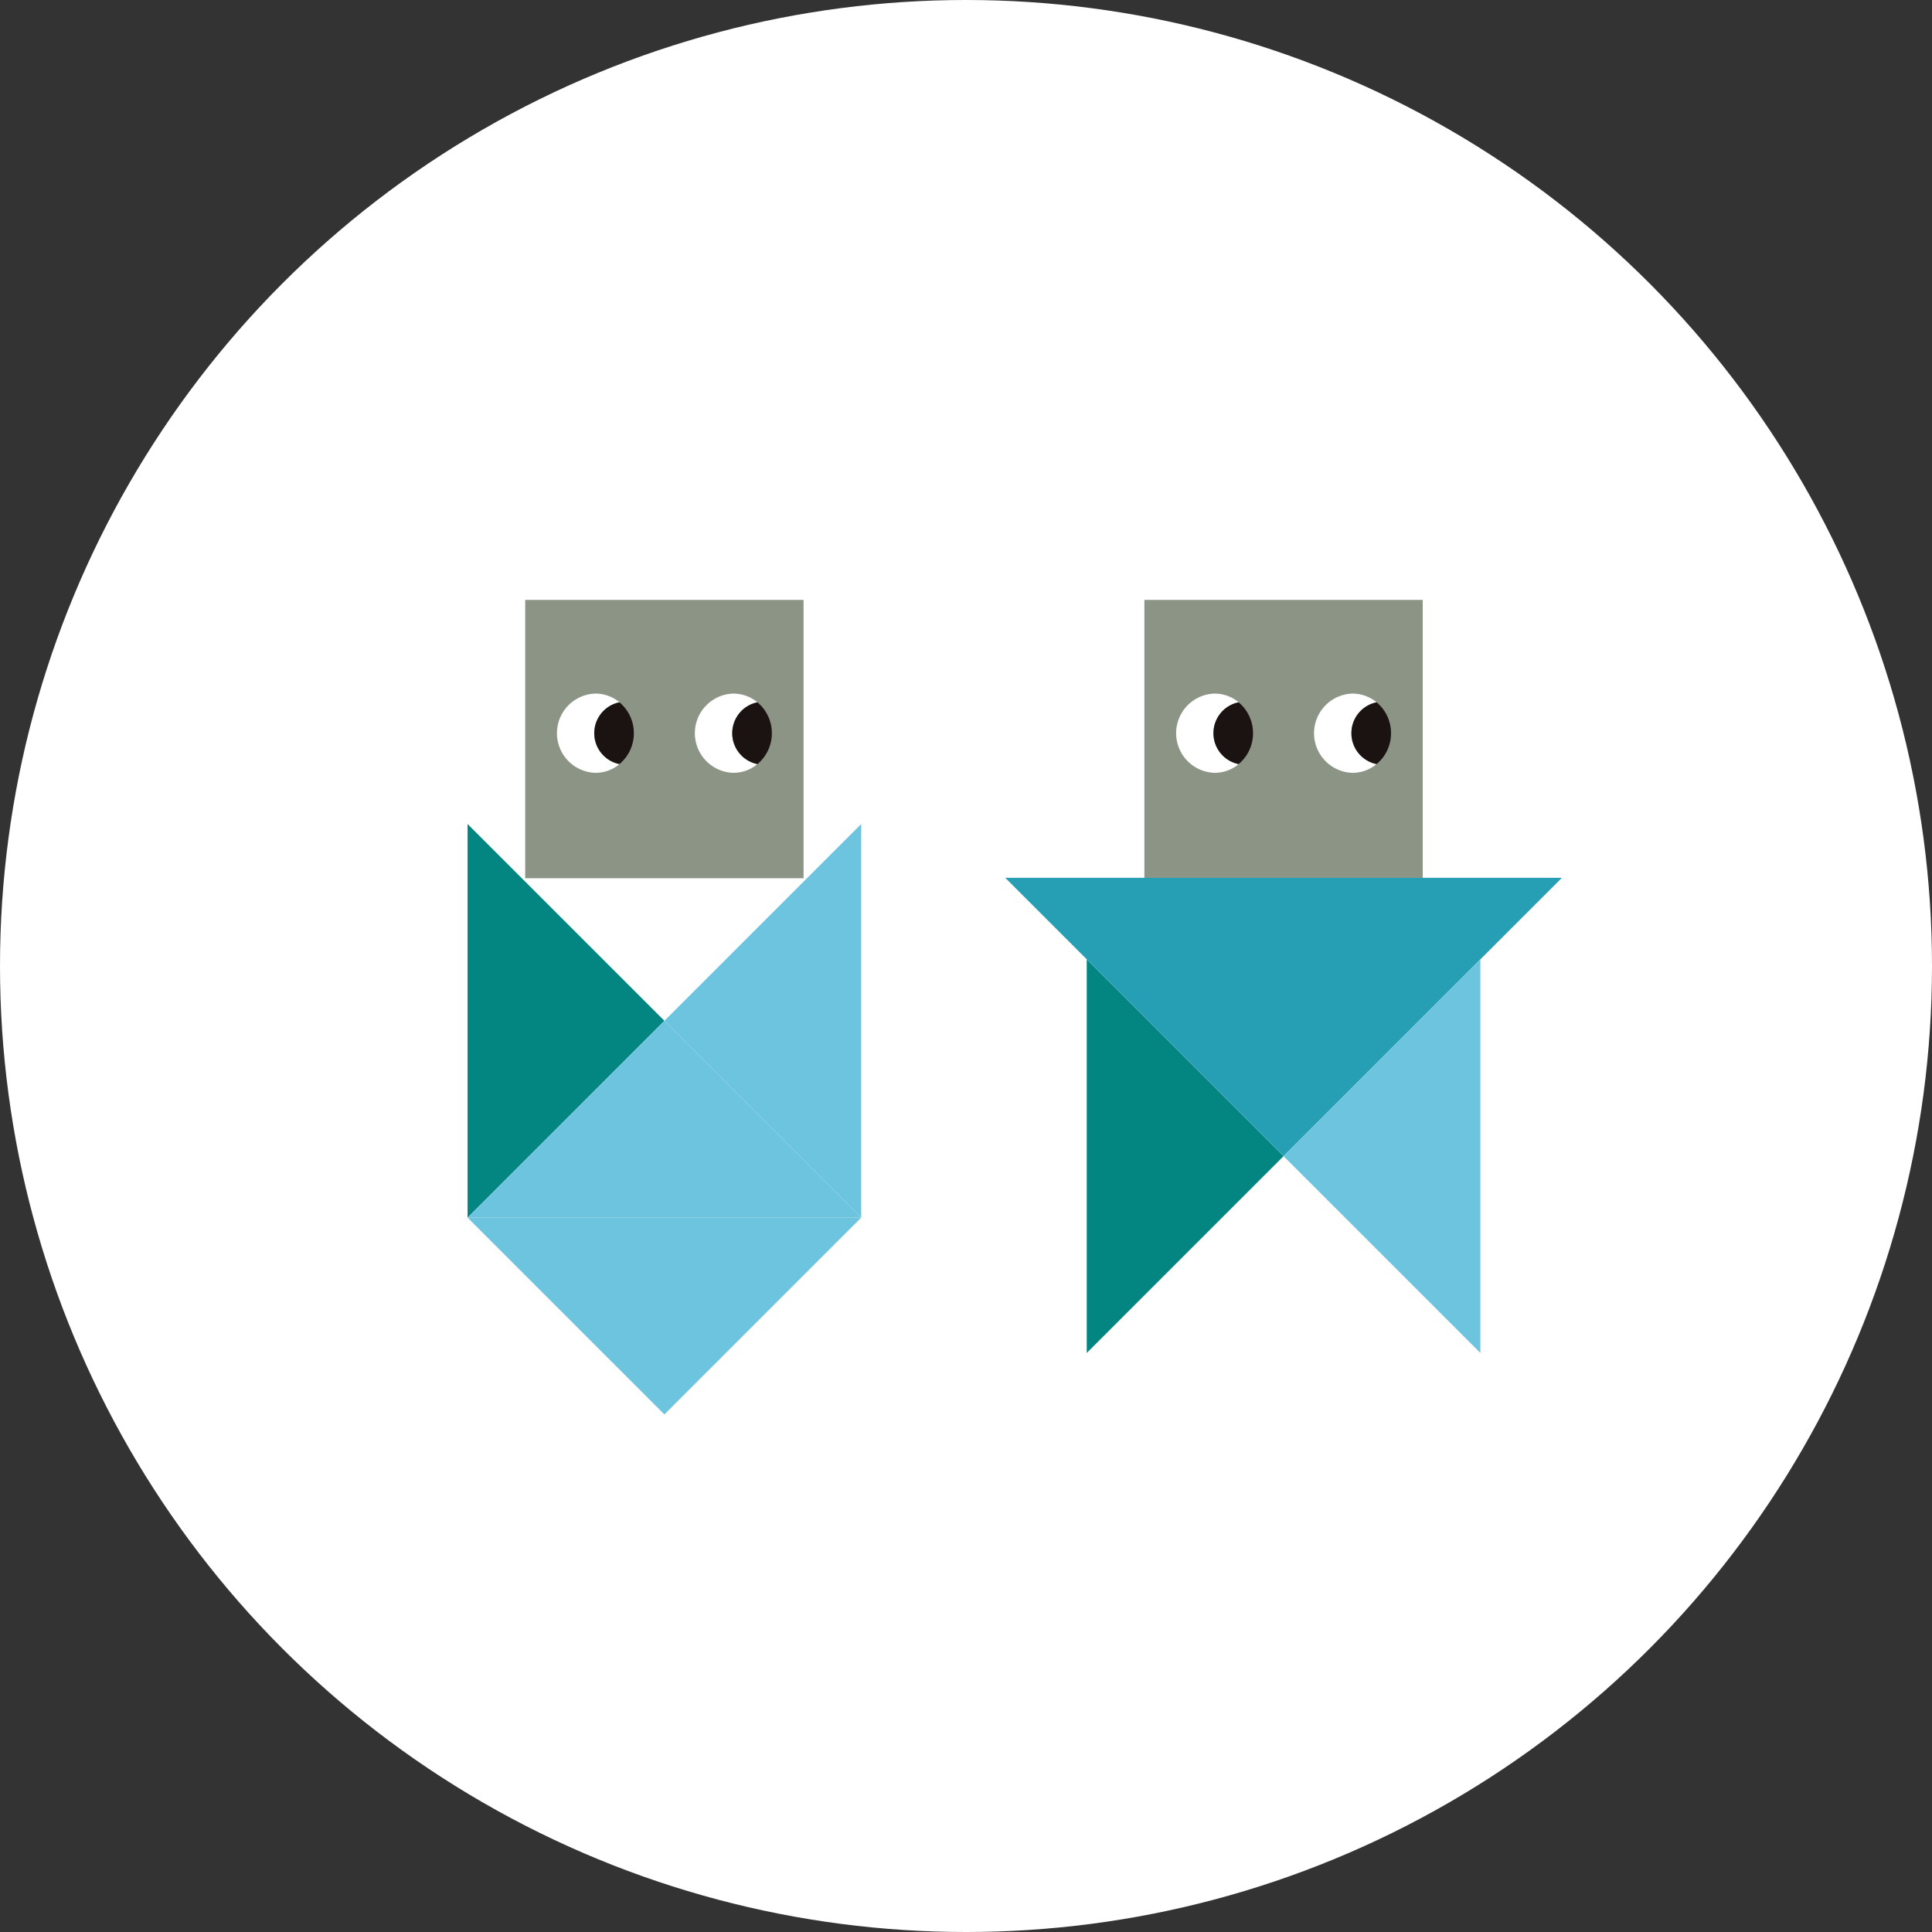 <svg xmlns="http://www.w3.org/2000/svg" xmlns:xlink="http://www.w3.org/1999/xlink" width="219" height="219" viewBox="0 0 219 219"><rect x="0" y="0" width="219" height="219" fill="#333333" stroke="none"/><defs><clipPath id="a"><rect width="124.049" height="92.333" fill="none"/></clipPath></defs><g transform="translate(-9185 185)"><circle cx="109.5" cy="109.5" r="109.5" transform="translate(9185 -185)" fill="#fff"/><g transform="translate(9238 -117)"><path d="M77.108,44.762V89.382l22.311-22.31Z" transform="translate(-6.922 -4.018)" fill="#038581"/><rect width="31.552" height="31.551" transform="translate(76.721 0)" fill="#8c9585"/><g transform="translate(0 0)"><g clip-path="url(#a)"><path d="M92.477,16.156a3.533,3.533,0,0,1,2.854-3.5,4.273,4.273,0,0,0-2.732-.989,4.494,4.494,0,0,0,0,8.984,4.268,4.268,0,0,0,2.732-.989,3.532,3.532,0,0,1-2.854-3.5" transform="translate(-7.92 -1.047)" fill="#fff"/><path d="M109.651,16.156a3.533,3.533,0,0,1,2.854-3.5,4.286,4.286,0,0,0-2.732-.989,4.494,4.494,0,0,0,0,8.984,4.281,4.281,0,0,0,2.732-.989,3.532,3.532,0,0,1-2.854-3.5" transform="translate(-9.462 -1.047)" fill="#fff"/><path d="M114.558,16.254a4.528,4.528,0,0,0-1.635-3.5,3.576,3.576,0,0,0,0,7.005,4.527,4.527,0,0,0,1.635-3.5" transform="translate(-9.88 -1.145)" fill="#1a1311"/><path d="M97.373,16.254a4.526,4.526,0,0,0-1.636-3.5,3.577,3.577,0,0,0,0,7.005,4.525,4.525,0,0,0,1.636-3.5" transform="translate(-8.338 -1.145)" fill="#1a1311"/><path d="M130.059,34.609,98.508,66.161,66.955,34.609Z" transform="translate(-6.01 -3.107)" fill="#269fb5"/><path d="M123.929,89.382V44.762l-22.31,22.311Z" transform="translate(-9.122 -4.018)" fill="#6cc4de"/></g></g><path d="M0,72.528,22.311,50.217,0,27.907Z" transform="translate(0 -2.505)" fill="#038581"/><rect width="31.552" height="31.551" transform="translate(6.534 0)" fill="#8c9585"/><g transform="translate(0 0)"><g clip-path="url(#a)"><path d="M15.37,16.156a3.533,3.533,0,0,1,2.854-3.5,4.275,4.275,0,0,0-2.732-.989,4.494,4.494,0,0,0,0,8.984,4.27,4.27,0,0,0,2.732-.989,3.532,3.532,0,0,1-2.854-3.5" transform="translate(-0.999 -1.047)" fill="#fff"/><path d="M32.544,16.156a3.533,3.533,0,0,1,2.853-3.5,4.284,4.284,0,0,0-2.732-.989,4.494,4.494,0,0,0,0,8.984,4.279,4.279,0,0,0,2.732-.989,3.532,3.532,0,0,1-2.853-3.5" transform="translate(-2.54 -1.047)" fill="#fff"/><path d="M37.451,16.254a4.526,4.526,0,0,0-1.636-3.5,3.577,3.577,0,0,0,0,7.005,4.525,4.525,0,0,0,1.636-3.5" transform="translate(-2.959 -1.145)" fill="#1a1311"/><path d="M20.265,16.254a4.526,4.526,0,0,0-1.636-3.5,3.577,3.577,0,0,0,0,7.005,4.525,4.525,0,0,0,1.636-3.5" transform="translate(-1.416 -1.145)" fill="#1a1311"/><path d="M46.821,72.528V27.907L24.51,50.217Z" transform="translate(-2.2 -2.505)" fill="#6cc4de"/><path d="M44.621,76.928H0L22.31,99.239Z" transform="translate(0 -6.905)" fill="#6cc4de"/><path d="M44.621,74.728H0L22.31,52.417Z" transform="translate(0 -4.705)" fill="#6cc4de"/></g></g></g></g></svg>